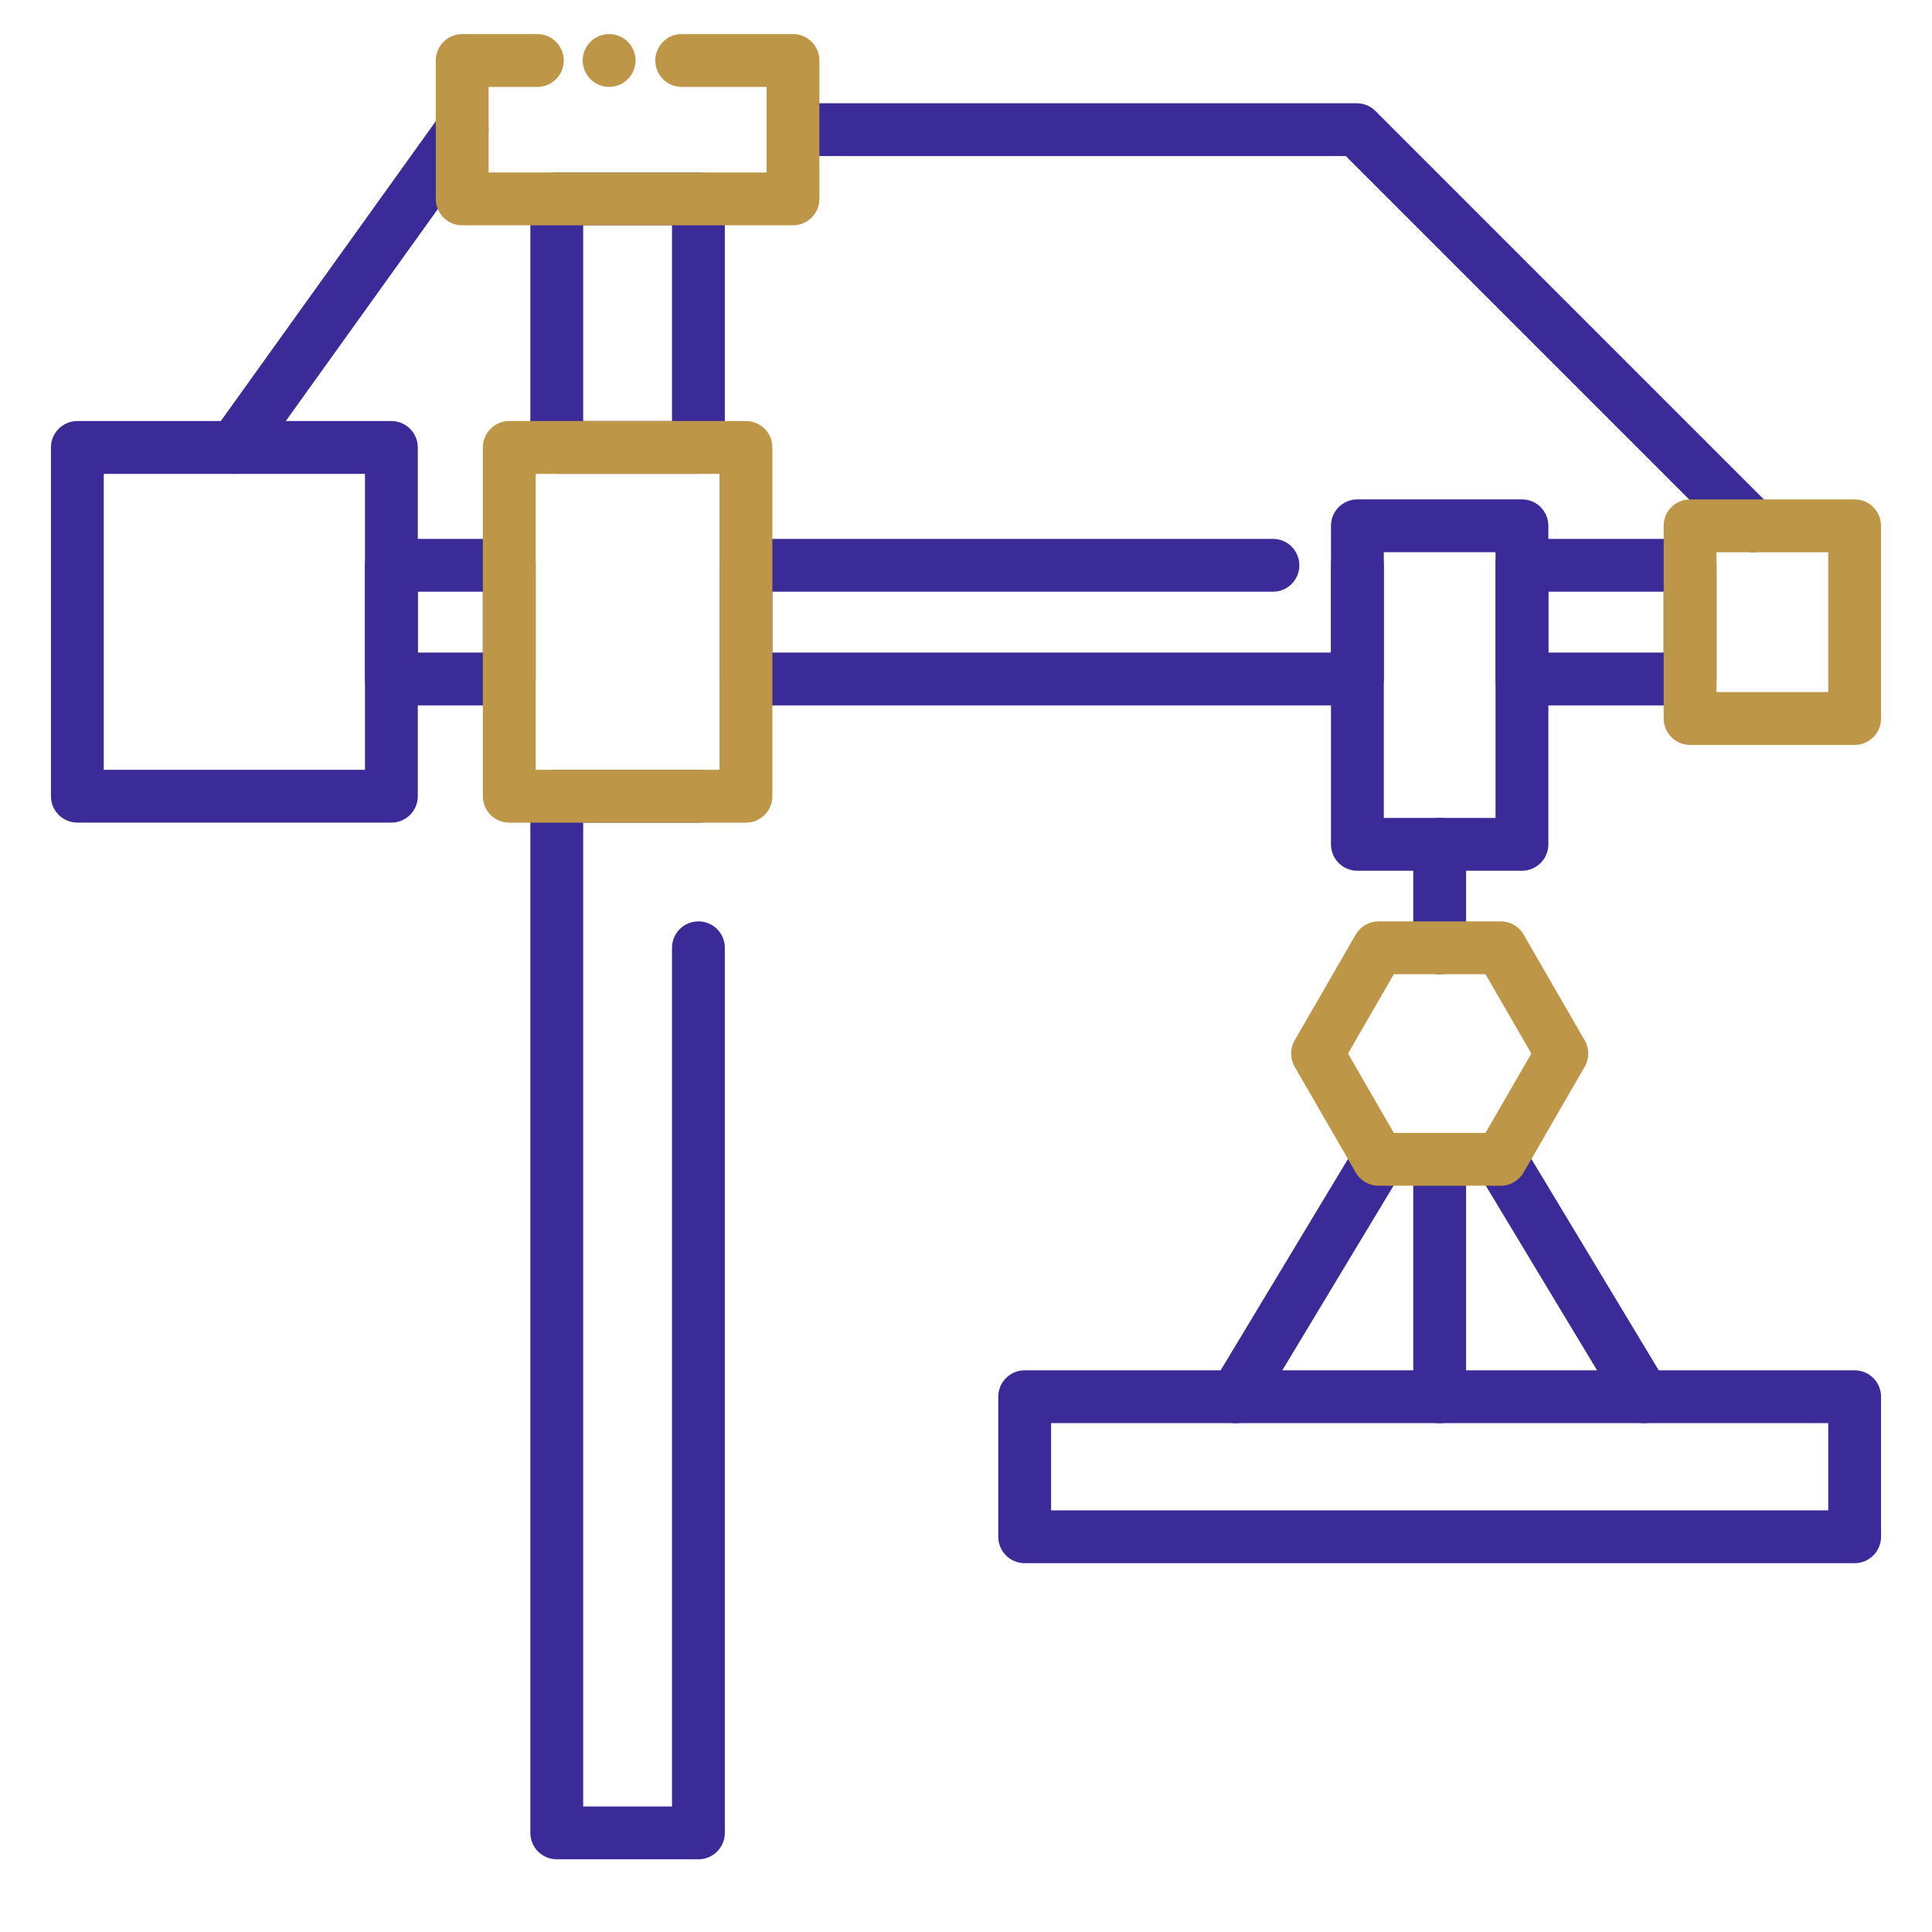 <svg xmlns="http://www.w3.org/2000/svg" width="100" height="100" viewBox="0 0 100 100" fill="none"><path d="M36.15 24.525H28.818C28.062 24.525 27.451 23.914 27.451 23.158V10.295C27.451 9.539 28.062 8.928 28.818 8.928H36.15C36.906 8.928 37.518 9.539 37.518 10.295V23.16C37.518 23.914 36.906 24.525 36.15 24.525ZM30.186 21.791H34.783V11.662H30.186V21.791Z" fill="#3B2B98"></path><path d="M36.15 96.236H28.818C28.062 96.236 27.451 95.625 27.451 94.869V41.213C27.451 40.457 28.062 39.846 28.818 39.846H36.15C36.906 39.846 37.518 40.457 37.518 41.213C37.518 41.969 36.906 42.58 36.15 42.58H30.186V93.504H34.783V49.057C34.783 48.301 35.395 47.69 36.15 47.69C36.906 47.69 37.518 48.301 37.518 49.057V94.869C37.518 95.625 36.906 96.236 36.15 96.236Z" fill="#3B2B98"></path><path d="M20.258 42.578H4.004C3.248 42.578 2.637 41.967 2.637 41.211V23.16C2.637 22.404 3.248 21.793 4.004 21.793H20.258C21.014 21.793 21.625 22.404 21.625 23.16V41.213C21.625 41.967 21.014 42.578 20.258 42.578ZM5.371 39.844H18.891V24.527H5.371V39.844Z" fill="#3B2B98"></path><path d="M26.359 36.512H20.258C19.502 36.512 18.891 35.9 18.891 35.145V29.26C18.891 28.504 19.502 27.893 20.258 27.893H26.359C27.115 27.893 27.727 28.504 27.727 29.26V35.145C27.727 35.898 27.115 36.512 26.359 36.512ZM21.625 33.777H24.992V30.627H21.625V33.777Z" fill="#3B2B98"></path><path d="M70.258 36.512H38.609C37.853 36.512 37.242 35.9 37.242 35.145V29.26C37.242 28.504 37.853 27.893 38.609 27.893H65.887C66.643 27.893 67.254 28.504 67.254 29.26C67.254 30.016 66.643 30.627 65.887 30.627H39.977V33.777H68.891V29.26C68.891 28.504 69.502 27.893 70.258 27.893C71.014 27.893 71.625 28.504 71.625 29.26V35.145C71.625 35.898 71.014 36.512 70.258 36.512Z" fill="#3B2B98"></path><path d="M87.478 36.512H78.775C78.019 36.512 77.408 35.9 77.408 35.145V29.26C77.408 28.504 78.019 27.893 78.775 27.893H87.478C88.234 27.893 88.846 28.504 88.846 29.26V35.145C88.846 35.898 88.234 36.512 87.478 36.512ZM80.143 33.777H86.111V30.627H80.143V33.777Z" fill="#3B2B98"></path><path d="M78.775 45.07H70.258C69.502 45.07 68.891 44.459 68.891 43.703V27.215C68.891 26.459 69.502 25.848 70.258 25.848H78.775C79.531 25.848 80.143 26.459 80.143 27.215V43.703C80.143 44.459 79.531 45.07 78.775 45.07ZM71.625 42.336H77.408V28.582H71.625V42.336Z" fill="#3B2B98"></path><path d="M90.728 28.582C90.379 28.582 90.029 28.449 89.762 28.182L69.658 8.078H41.045C40.289 8.078 39.678 7.467 39.678 6.711C39.678 5.955 40.289 5.344 41.045 5.344H70.225C70.588 5.344 70.936 5.488 71.191 5.744L91.695 26.248C92.228 26.781 92.228 27.648 91.695 28.182C91.428 28.449 91.078 28.582 90.728 28.582Z" fill="#3B2B98"></path><path d="M12.129 24.527C11.854 24.527 11.574 24.443 11.334 24.271C10.721 23.832 10.58 22.977 11.02 22.363L22.812 5.916C23.252 5.303 24.107 5.162 24.721 5.602C25.334 6.041 25.475 6.897 25.035 7.51L13.242 23.955C12.975 24.328 12.555 24.527 12.129 24.527Z" fill="#3B2B98"></path><path d="M95.996 80.91H53.037C52.281 80.91 51.67 80.299 51.67 79.543V72.295C51.67 71.539 52.281 70.928 53.037 70.928H95.996C96.752 70.928 97.363 71.539 97.363 72.295V79.543C97.363 80.297 96.752 80.91 95.996 80.91ZM54.404 78.176H94.629V73.662H54.404V78.176Z" fill="#3B2B98"></path><path d="M74.518 73.662C73.762 73.662 73.15 73.051 73.15 72.295V60.008C73.15 59.252 73.762 58.641 74.518 58.641C75.273 58.641 75.885 59.252 75.885 60.008V72.295C75.885 73.049 75.273 73.662 74.518 73.662Z" fill="#3B2B98"></path><path d="M74.518 50.424C73.762 50.424 73.15 49.812 73.15 49.057V43.703C73.15 42.947 73.762 42.336 74.518 42.336C75.273 42.336 75.885 42.947 75.885 43.703V49.057C75.885 49.812 75.273 50.424 74.518 50.424Z" fill="#3B2B98"></path><path d="M63.951 73.662C63.711 73.662 63.467 73.6 63.246 73.467C62.6 73.076 62.391 72.236 62.781 71.59L70.184 59.303C70.574 58.656 71.414 58.447 72.061 58.838C72.707 59.228 72.916 60.068 72.525 60.715L65.123 73.002C64.867 73.426 64.416 73.662 63.951 73.662Z" fill="#3B2B98"></path><path d="M85.084 73.662C84.621 73.662 84.168 73.426 83.912 73L76.508 60.713C76.117 60.066 76.326 59.227 76.973 58.836C77.619 58.445 78.459 58.654 78.85 59.301L86.254 71.588C86.645 72.234 86.436 73.074 85.789 73.465C85.567 73.598 85.324 73.662 85.084 73.662Z" fill="#3B2B98"></path><path d="M41.045 11.662H23.924C23.168 11.662 22.557 11.051 22.557 10.295V3.131C22.557 2.375 23.168 1.764 23.924 1.764H27.812C28.568 1.764 29.18 2.375 29.18 3.131C29.18 3.887 28.568 4.498 27.812 4.498H25.291V8.928H39.678V4.498H35.285C34.529 4.498 33.918 3.887 33.918 3.131C33.918 2.375 34.529 1.764 35.285 1.764H41.045C41.801 1.764 42.412 2.375 42.412 3.131V10.295C42.412 11.049 41.801 11.662 41.045 11.662Z" fill="#BD9647"></path><path d="M31.529 4.498C31.168 4.498 30.816 4.352 30.562 4.098C30.498 4.033 30.441 3.963 30.393 3.889C30.342 3.814 30.301 3.734 30.266 3.652C30.232 3.57 30.205 3.484 30.188 3.397C30.17 3.309 30.16 3.219 30.16 3.129C30.16 2.77 30.307 2.418 30.562 2.162C30.879 1.846 31.352 1.699 31.795 1.789C31.883 1.807 31.969 1.834 32.051 1.867C32.135 1.902 32.213 1.943 32.287 1.992C32.363 2.043 32.432 2.1 32.494 2.162C32.75 2.418 32.897 2.77 32.897 3.129C32.897 3.219 32.887 3.309 32.869 3.397C32.852 3.484 32.826 3.57 32.791 3.652C32.756 3.734 32.715 3.814 32.666 3.889C32.615 3.963 32.559 4.033 32.494 4.098C32.432 4.16 32.363 4.217 32.287 4.266C32.213 4.316 32.135 4.357 32.051 4.393C31.969 4.426 31.883 4.453 31.795 4.471C31.707 4.488 31.617 4.498 31.529 4.498Z" fill="#BD9647"></path><path d="M38.609 42.58H26.359C25.604 42.58 24.992 41.969 24.992 41.213V23.16C24.992 22.404 25.604 21.793 26.359 21.793H38.609C39.365 21.793 39.977 22.404 39.977 23.16V41.213C39.977 41.967 39.365 42.58 38.609 42.58ZM27.727 39.846H37.242V24.527H27.727V39.846Z" fill="#BD9647"></path><path d="M95.996 38.557H87.478C86.723 38.557 86.111 37.945 86.111 37.19V27.217C86.111 26.461 86.723 25.85 87.478 25.85H95.996C96.752 25.85 97.363 26.461 97.363 27.217V37.19C97.363 37.943 96.752 38.557 95.996 38.557ZM88.846 35.822H94.629V28.584H88.846V35.822Z" fill="#BD9647"></path><path d="M77.678 61.373H71.356C70.867 61.373 70.416 61.113 70.172 60.69L67.012 55.215C66.768 54.791 66.768 54.272 67.012 53.848L70.172 48.373C70.416 47.949 70.867 47.69 71.356 47.69H77.678C78.166 47.69 78.617 47.949 78.861 48.373L82.023 53.848C82.268 54.272 82.268 54.793 82.023 55.215L78.861 60.69C78.617 61.113 78.166 61.373 77.678 61.373ZM72.144 58.639H76.889L79.262 54.531L76.889 50.424H72.144L69.773 54.531L72.144 58.639Z" fill="#BD9647"></path></svg>
